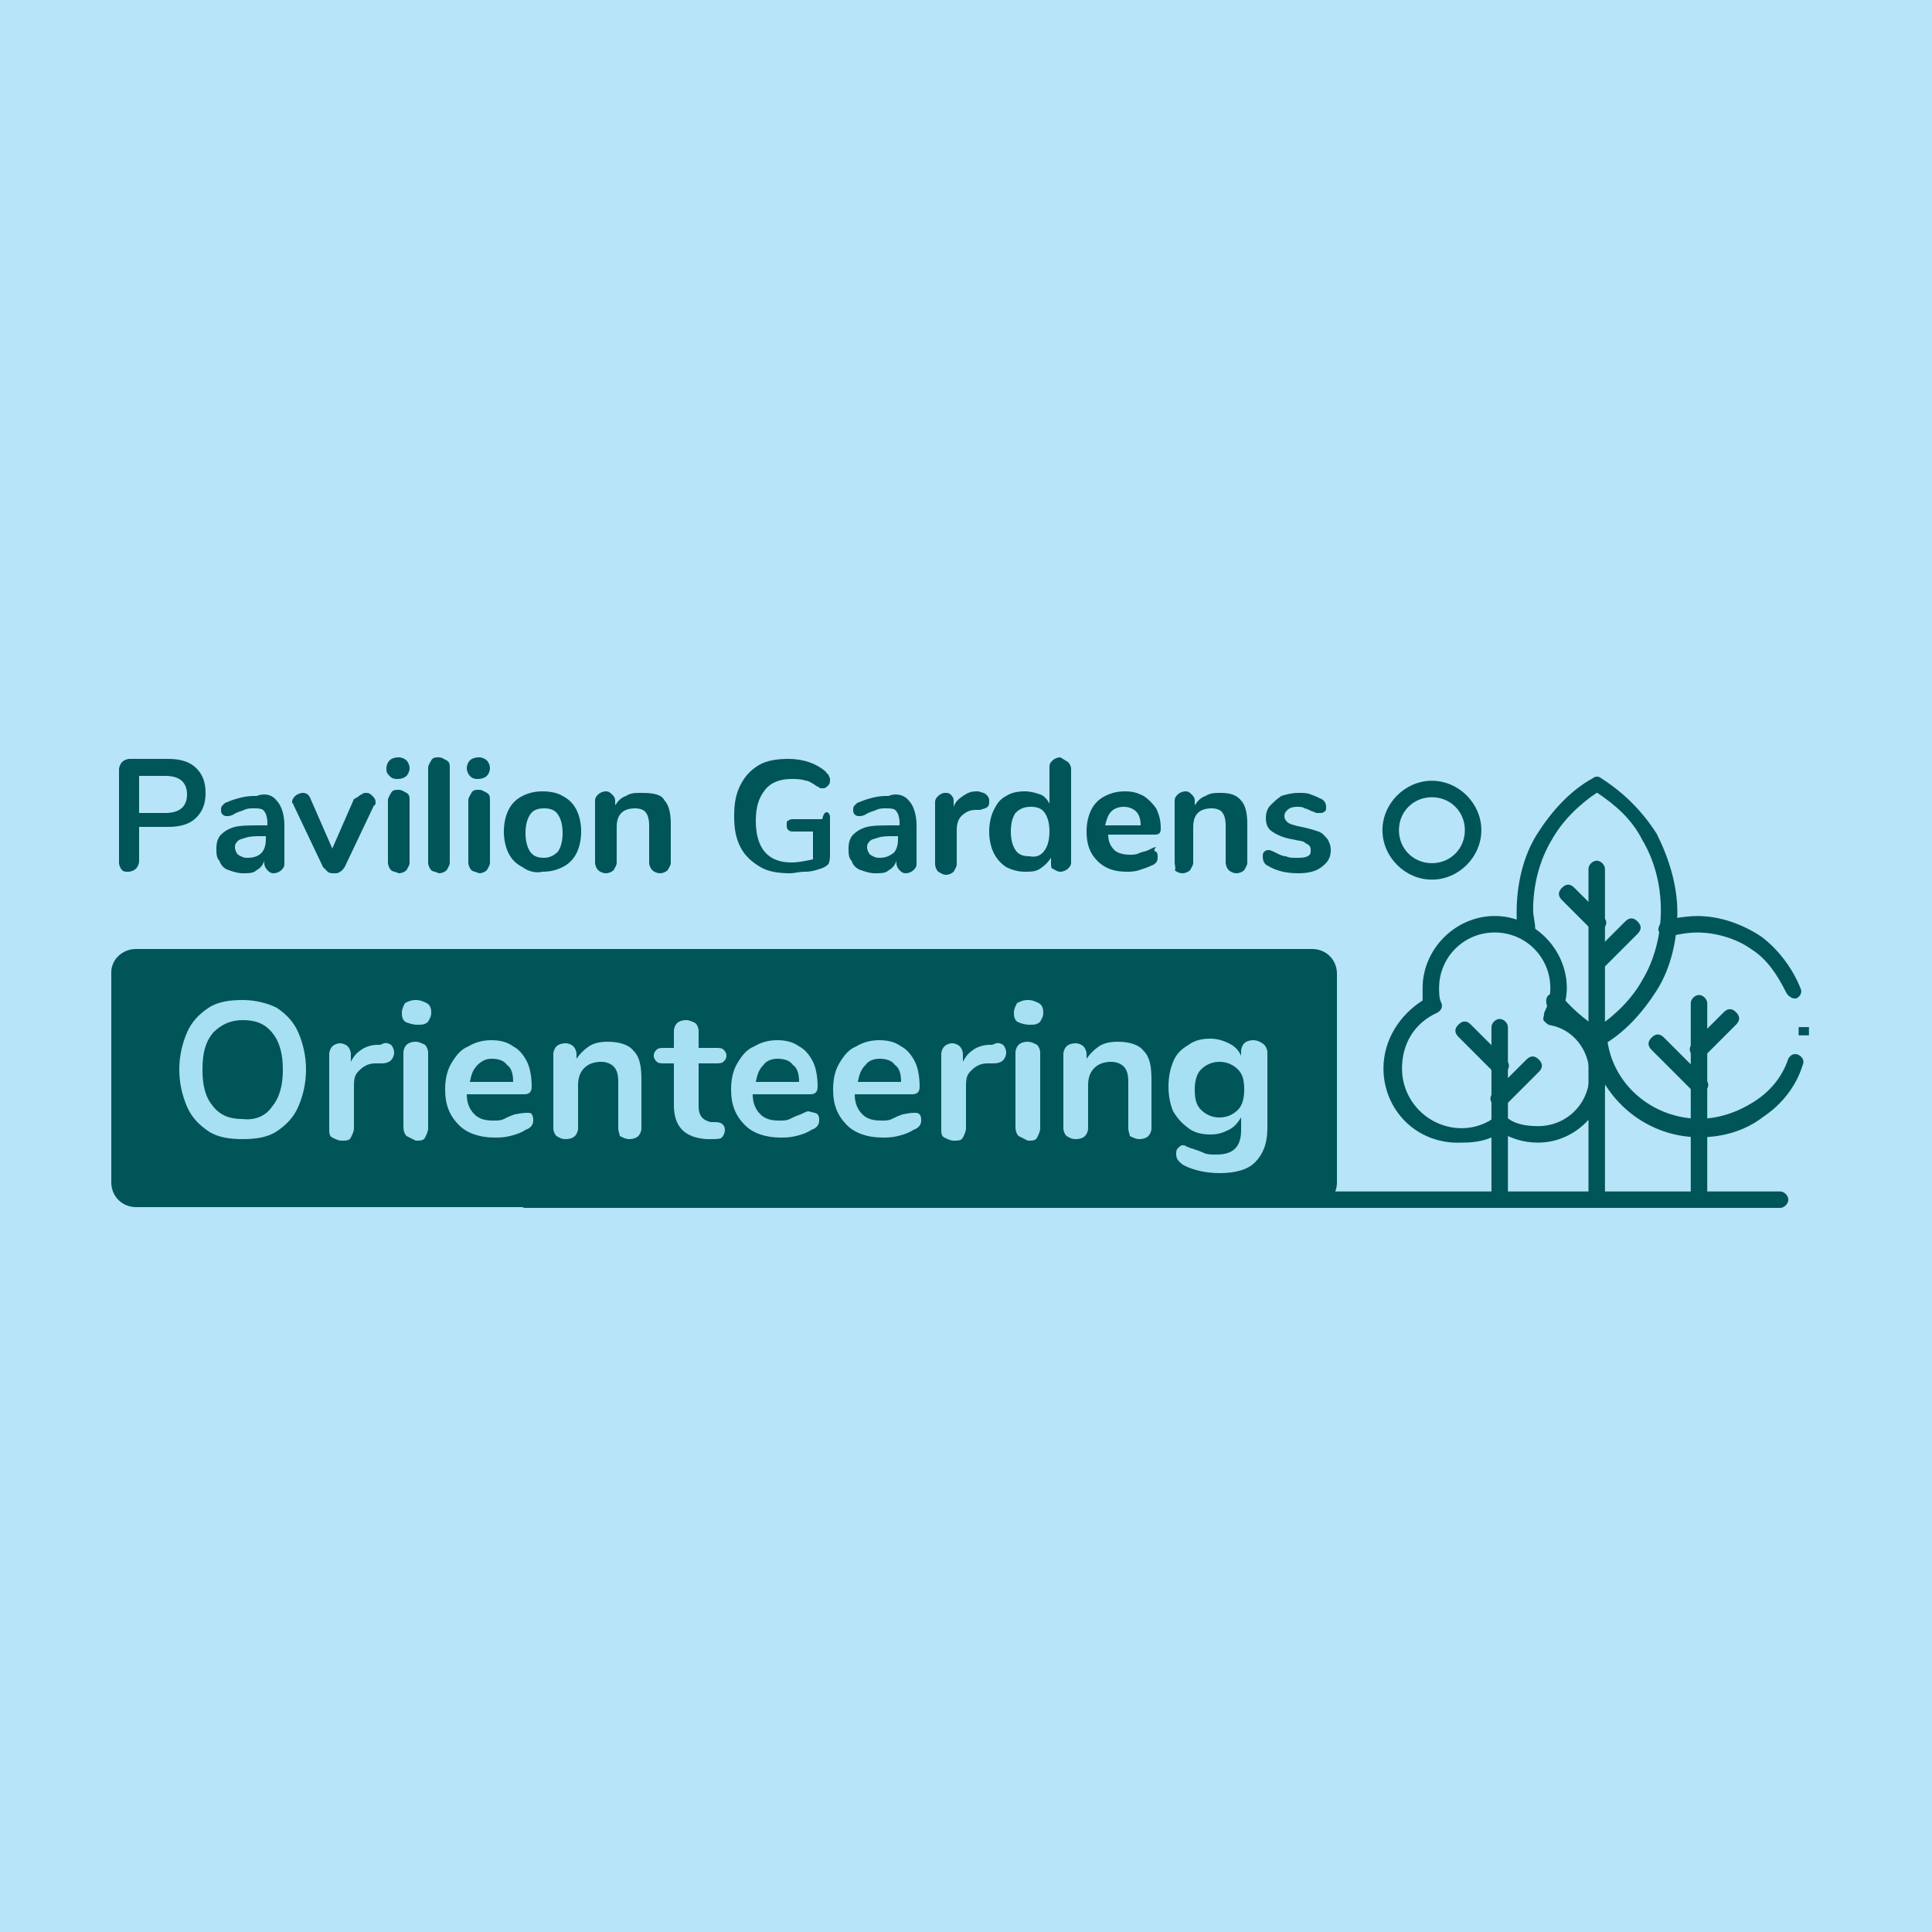 <?xml version="1.0" encoding="utf-8"?>
<!-- Generator: Adobe Illustrator 28.1.0, SVG Export Plug-In . SVG Version: 6.00 Build 0)  -->
<svg version="1.1" xmlns="http://www.w3.org/2000/svg" xmlns:xlink="http://www.w3.org/1999/xlink" x="0px" y="0px"
	 viewBox="0 0 125 125" style="enable-background:new 0 0 125 125;" xml:space="preserve">
<style type="text/css">
	.st0{fill:#005558;}
	.st1{fill:#10878E;}
	.st2{fill:#E37987;}
	.st3{fill:#A7DFF3;}
	.st4{fill:#65C6BC;}
	.st5{fill:#ABD47D;}
	.st6{fill:#C8B9D0;}
	.st7{fill:#B488BD;}
	.st8{fill:#FFFFFF;}
	.st9{fill:none;stroke:#65C6BC;stroke-width:1.03;stroke-miterlimit:10;}
	.st10{fill:none;stroke:#A7DFF3;stroke-miterlimit:10;}
	.st11{fill:#E7E7DC;}
	.st12{fill:none;stroke:#00B0C4;stroke-width:0.459;stroke-linecap:round;stroke-miterlimit:10;}
	.st13{fill:#3A3A3A;stroke:#AFBBBC;stroke-width:0.612;stroke-linecap:round;stroke-linejoin:round;stroke-miterlimit:10;}
	.st14{fill:#3A3A3A;stroke:#AFBBBC;stroke-width:0.853;stroke-linecap:round;stroke-linejoin:round;stroke-miterlimit:10;}
	.st15{fill:#4A494A;stroke:#AFBBBC;stroke-width:0.853;stroke-linecap:round;stroke-linejoin:round;stroke-miterlimit:10;}
	.st16{fill:#434343;stroke:#AFBBBC;stroke-width:0.853;stroke-linecap:round;stroke-linejoin:round;stroke-miterlimit:10;}
	.st17{fill:#545554;stroke:#AFBBBC;stroke-width:0.853;stroke-linecap:round;stroke-linejoin:round;stroke-miterlimit:10;}
	.st18{fill:none;stroke:#003A3A;stroke-width:3.41;stroke-linecap:round;stroke-linejoin:round;stroke-miterlimit:10;}
	.st19{fill:#364DA1;}
	.st20{fill:#EC914B;}
	.st21{fill:#D2783C;}
	.st22{fill:#EBAF4A;}
	.st23{fill:#FFC853;}
	.st24{fill:#027355;}
	.st25{fill:#975B51;}
	.st26{fill:#AF6F5B;}
	.st27{fill:#EBCAA1;}
	.st28{fill:#4C404F;}
	.st29{fill:#824743;}
	.st30{fill:none;stroke:#EAE313;stroke-width:1.19;stroke-miterlimit:10;}
	.st31{fill:none;stroke:#E7E7DC;stroke-width:10;stroke-miterlimit:10;}
	.st32{opacity:0.73;fill:url(#SVGID_1_);}
	.st33{opacity:0.73;fill:url(#SVGID_00000150822373115754334690000008328316456041787285_);}
	.st34{opacity:0.73;fill:url(#SVGID_00000165956316881079223840000010108930095889564589_);}
	.st35{opacity:0.73;fill:url(#SVGID_00000085973272274064116320000008318755242290038434_);}
	.st36{fill:#14B798;}
	.st37{fill:#0C514A;}
	.st38{fill:#364DA1;stroke:#FFFFFF;stroke-width:1.137;stroke-miterlimit:10;}
	.st39{fill:#F7901E;}
	.st40{fill:#364DA1;stroke:#FFFFFF;stroke-width:0.998;stroke-miterlimit:10;}
	.st41{fill:#364DA1;stroke:#FFFFFF;stroke-width:0.969;stroke-miterlimit:10;}
	.st42{fill:#3A3A3A;stroke:#AFBBBC;stroke-width:0.161;stroke-miterlimit:10;}
	.st43{fill:#3A3A3A;stroke:#AFBBBC;stroke-width:0.24;stroke-miterlimit:10;}
	.st44{fill:none;stroke:#FFFFFF;stroke-width:0.435;stroke-linecap:round;stroke-miterlimit:10;}
	.st45{fill:#D16D87;}
	.st46{fill:#E6EFEF;}
	.st47{fill:#C5E1E7;}
	.st48{fill-rule:evenodd;clip-rule:evenodd;fill:#005558;}
	.st49{fill:none;stroke:#00B0C4;stroke-width:0.87;stroke-linecap:round;stroke-miterlimit:10;}
	.st50{fill:none;stroke:#E37987;stroke-width:1.18;stroke-linecap:round;stroke-miterlimit:10;}
	.st51{fill:none;stroke:#E37987;stroke-width:1.119;stroke-linecap:round;stroke-miterlimit:10;}
	.st52{fill:none;stroke:#FFFFFF;stroke-width:0.99;stroke-linecap:round;stroke-miterlimit:10;}
	.st53{fill:none;stroke:#E37987;stroke-width:0.99;stroke-linecap:round;stroke-miterlimit:10;}
	.st54{fill:none;stroke:#FFFFFF;stroke-width:1.17;stroke-linecap:round;stroke-miterlimit:10;}
	.st55{fill:none;stroke:#E37987;stroke-width:1.17;stroke-linecap:round;stroke-miterlimit:10;}
	.st56{fill:#005F63;}
	.st57{fill:none;stroke:#005558;stroke-width:3.982;stroke-miterlimit:2.613;}
	.st58{clip-path:url(#SVGID_00000074433477183473315660000011348817842421739685_);fill:#90C972;}
	
		.st59{clip-path:url(#SVGID_00000074433477183473315660000011348817842421739685_);fill:none;stroke:#90C972;stroke-width:3.982;stroke-miterlimit:2.613;}
	.st60{clip-path:url(#SVGID_00000074433477183473315660000011348817842421739685_);fill:#ABD47D;}
	.st61{clip-path:url(#SVGID_00000148644853355149358470000001013369164557515196_);fill:#90C972;}
	
		.st62{clip-path:url(#SVGID_00000148644853355149358470000001013369164557515196_);fill:none;stroke:#90C972;stroke-width:3.982;stroke-miterlimit:2.613;}
	.st63{clip-path:url(#SVGID_00000105427735201962927450000010154122736765977766_);fill:#90C972;}
	
		.st64{clip-path:url(#SVGID_00000105427735201962927450000010154122736765977766_);fill:none;stroke:#90C972;stroke-width:3.982;stroke-miterlimit:2.613;}
	.st65{clip-path:url(#SVGID_00000105427735201962927450000010154122736765977766_);fill:#ABD47D;}
	.st66{clip-path:url(#SVGID_00000087382061372944626170000002255822210568699303_);fill:#90C972;}
	
		.st67{clip-path:url(#SVGID_00000087382061372944626170000002255822210568699303_);fill:none;stroke:#90C972;stroke-width:3.982;stroke-miterlimit:2.613;}
	.st68{clip-path:url(#SVGID_00000087382061372944626170000002255822210568699303_);fill:#ABD47D;}
	.st69{fill:none;stroke:#FFFFFF;stroke-width:0.509;stroke-linecap:round;stroke-miterlimit:10;}
	.st70{fill-rule:evenodd;clip-rule:evenodd;fill:#FFFFFF;}
	.st71{fill:none;stroke:#10878E;stroke-width:2.55;stroke-linecap:round;stroke-miterlimit:10;}
	.st72{fill:none;stroke:#10878E;stroke-width:2.55;stroke-linecap:round;stroke-miterlimit:10;stroke-dasharray:4.939,4.939;}
	.st73{fill:none;stroke:#B488BD;stroke-width:2.55;stroke-linecap:round;stroke-miterlimit:10;}
	.st74{fill:none;stroke:#B488BD;stroke-width:2.55;stroke-linecap:round;stroke-miterlimit:10;stroke-dasharray:4.939,4.939;}
	.st75{fill:#3EBDA7;}
	.st76{fill:none;stroke:#FFFFFF;stroke-width:0.486;stroke-linecap:round;stroke-miterlimit:10;}
	.st77{fill:none;stroke:#10878E;stroke-width:2.55;stroke-linecap:round;stroke-miterlimit:10;stroke-dasharray:4.965,4.965;}
	.st78{fill:none;stroke:#3EBDA7;stroke-width:2.55;stroke-linecap:round;stroke-miterlimit:10;}
	.st79{fill:none;stroke:#3EBDA7;stroke-width:2.55;stroke-linecap:round;stroke-miterlimit:10;stroke-dasharray:4.939,4.939;}
	.st80{fill:none;stroke:#FFFFFF;stroke-width:0.857;stroke-linecap:round;stroke-miterlimit:10;}
	.st81{fill:#E867A6;}
	.st82{fill:none;stroke:#FFFFFF;stroke-width:0.805;stroke-linecap:round;stroke-miterlimit:10;}
	.st83{fill:none;stroke:#FFFFFF;stroke-width:0.481;stroke-miterlimit:10;}
	.st84{fill:none;stroke:#FFFFFF;stroke-width:0.431;stroke-miterlimit:10;}
	.st85{fill:#B5B5B6;}
	.st86{fill:none;stroke:#FFFFFF;stroke-width:0.75;stroke-miterlimit:10;}
	.st87{fill:#CDD2D9;}
	.st88{fill:#71CFED;}
	.st89{fill:#00B0C4;}
	.st90{fill:#B7E4F8;}
	.st91{fill:#006470;}
	.st92{fill:#66D0C3;}
	.st93{fill:#C38ECD;}
	.st94{opacity:0.75;}
	.st95{fill:none;stroke:#06443B;stroke-width:3.15;stroke-linecap:round;stroke-miterlimit:10;stroke-dasharray:6.301,6.301;}
	.st96{fill:none;stroke:#3EBDA7;stroke-width:3.15;stroke-linecap:round;stroke-miterlimit:10;stroke-dasharray:6.301,6.301;}
	.st97{fill:none;stroke:#0E2E30;stroke-width:3.15;stroke-linecap:round;stroke-miterlimit:10;stroke-dasharray:6.301,6.301;}
	.st98{fill:none;stroke:#B488BD;stroke-width:3.15;stroke-linecap:round;stroke-miterlimit:10;stroke-dasharray:6.301,6.301;}
	.st99{fill:none;stroke:#005558;stroke-width:2;stroke-linecap:round;stroke-miterlimit:10;}
	.st100{opacity:0.6;}
	.st101{fill:#2B223D;}
	.st102{opacity:0.53;fill:#005558;}
	.st103{fill:#B488BD;stroke:#2B223D;stroke-miterlimit:10;}
	.st104{fill:#023535;}
	.st105{fill:#3EBDA7;stroke:#023535;stroke-miterlimit:10;}
	.st106{opacity:0.68;fill:#005558;}
	.st107{opacity:0.46;}
	.st108{display:none;}
	.st109{display:inline;fill:none;stroke:#E6B47F;stroke-width:5.181;stroke-miterlimit:10;}
	.st110{display:inline;fill:none;stroke:#E6B47F;stroke-width:10.147;stroke-miterlimit:10;}
	.st111{display:inline;fill:none;stroke:#E6B47F;stroke-width:2.591;stroke-miterlimit:10;}
	.st112{display:inline;fill:none;stroke:#E6B47F;stroke-width:7.556;stroke-miterlimit:10;}
	.st113{display:inline;}
	.st114{fill-rule:evenodd;clip-rule:evenodd;fill:#E6B47F;}
</style>
<g id="Layer_3">
</g>
<g id="Layer_2">
</g>
<g id="Trees">
</g>
<g id="Layer_1">
	<rect x="-2.3" y="-1.7" class="st90" width="129" height="128.4"/>
	<g>
		<g>
			<path class="st0" d="M8.8,61.4h76.1c0.9,0,1.6,0.7,1.6,1.6v13.5c0,0.9-0.7,1.6-1.6,1.6H8.8c-0.9,0-1.6-0.7-1.6-1.6V62.9
				C7.2,62.1,7.9,61.4,8.8,61.4z"/>
			<g>
				<g>
					<path class="st3" d="M13.5,73.2c-0.6-0.4-1.1-0.9-1.4-1.6c-0.3-0.7-0.5-1.5-0.5-2.4s0.2-1.7,0.5-2.4c0.3-0.7,0.8-1.2,1.4-1.6
						c0.6-0.4,1.4-0.5,2.2-0.5s1.6,0.2,2.2,0.5c0.6,0.4,1.1,0.9,1.4,1.6c0.3,0.7,0.5,1.5,0.5,2.4s-0.2,1.7-0.5,2.4
						c-0.3,0.7-0.8,1.2-1.4,1.6s-1.4,0.5-2.2,0.5C14.9,73.7,14.1,73.6,13.5,73.2z M17.6,71.6c0.5-0.6,0.7-1.4,0.7-2.4
						s-0.2-1.8-0.7-2.4c-0.5-0.6-1.1-0.8-1.9-0.8c-0.8,0-1.4,0.3-1.9,0.8c-0.5,0.6-0.7,1.3-0.7,2.4s0.2,1.8,0.7,2.4
						c0.5,0.6,1.1,0.8,1.9,0.8C16.5,72.5,17.2,72.2,17.6,71.6z"/>
					<path class="st3" d="M25.3,67.6c0.1,0.1,0.2,0.3,0.2,0.5c0,0.2-0.1,0.4-0.2,0.5c-0.1,0.1-0.3,0.2-0.6,0.2l-0.4,0
						c-0.5,0-0.8,0.2-1.1,0.5s-0.3,0.6-0.3,1.1V73c0,0.2-0.1,0.4-0.2,0.6s-0.3,0.2-0.6,0.2c-0.2,0-0.4-0.1-0.6-0.2s-0.2-0.3-0.2-0.6
						v-4.8c0-0.2,0.1-0.4,0.2-0.5c0.1-0.1,0.3-0.2,0.5-0.2c0.2,0,0.4,0.1,0.5,0.2c0.1,0.1,0.2,0.3,0.2,0.5v0.5
						c0.2-0.4,0.4-0.6,0.7-0.8c0.3-0.2,0.7-0.3,1-0.3l0.2,0C25,67.4,25.1,67.5,25.3,67.6z"/>
					<path class="st3" d="M26.2,66.1c-0.2-0.2-0.2-0.4-0.2-0.6s0.1-0.4,0.2-0.6c0.2-0.1,0.4-0.2,0.7-0.2c0.3,0,0.5,0.1,0.7,0.2
						c0.2,0.1,0.3,0.3,0.3,0.6s-0.1,0.4-0.2,0.6c-0.2,0.2-0.4,0.2-0.7,0.2S26.4,66.2,26.2,66.1z M26.3,73.5
						c-0.1-0.1-0.2-0.3-0.2-0.6v-4.8c0-0.2,0.1-0.4,0.2-0.5c0.1-0.1,0.3-0.2,0.6-0.2c0.2,0,0.4,0.1,0.6,0.2c0.1,0.1,0.2,0.3,0.2,0.5
						V73c0,0.2-0.1,0.4-0.2,0.6s-0.3,0.2-0.6,0.2C26.7,73.7,26.5,73.6,26.3,73.5z"/>
					<path class="st3" d="M34.4,72.1c0.1,0.1,0.1,0.3,0.1,0.4c0,0.3-0.2,0.5-0.5,0.6c-0.3,0.2-0.6,0.3-1,0.4c-0.4,0.1-0.7,0.1-1,0.1
						c-1,0-1.8-0.3-2.3-0.8c-0.6-0.6-0.9-1.3-0.9-2.3c0-0.6,0.1-1.2,0.4-1.7s0.6-0.9,1.1-1.1c0.5-0.3,1-0.4,1.5-0.4
						c0.5,0,1,0.1,1.4,0.4c0.4,0.2,0.7,0.6,0.9,1c0.2,0.4,0.3,1,0.3,1.6c0,0.4-0.2,0.5-0.5,0.5h-3.7c0,0.6,0.2,1,0.5,1.3
						c0.3,0.3,0.7,0.4,1.2,0.4c0.3,0,0.5,0,0.7-0.1s0.4-0.2,0.7-0.3C33.8,72,34,72,34.1,72C34.2,72,34.4,72,34.4,72.1z M30.9,68.9
						c-0.3,0.3-0.4,0.6-0.5,1.1h2.8c0-0.5-0.1-0.9-0.4-1.1c-0.2-0.3-0.6-0.4-1-0.4C31.5,68.5,31.2,68.6,30.9,68.9z"/>
					<path class="st3" d="M41,68c0.4,0.4,0.5,1,0.5,1.9V73c0,0.2-0.1,0.4-0.2,0.5c-0.1,0.1-0.3,0.2-0.6,0.2c-0.2,0-0.4-0.1-0.6-0.2
						C40.1,73.4,40,73.2,40,73v-3c0-0.5-0.1-0.8-0.3-1c-0.2-0.2-0.5-0.3-0.8-0.3c-0.4,0-0.8,0.1-1.1,0.4c-0.3,0.3-0.4,0.7-0.4,1.1
						V73c0,0.2-0.1,0.4-0.2,0.5c-0.1,0.1-0.3,0.2-0.6,0.2s-0.4-0.1-0.6-0.2c-0.1-0.1-0.2-0.3-0.2-0.5v-4.8c0-0.2,0.1-0.4,0.2-0.5
						c0.1-0.1,0.3-0.2,0.6-0.2c0.2,0,0.4,0.1,0.5,0.2c0.1,0.1,0.2,0.3,0.2,0.5v0.3c0.2-0.3,0.5-0.6,0.8-0.8c0.3-0.2,0.7-0.3,1.2-0.3
						C40.1,67.4,40.7,67.6,41,68z"/>
					<path class="st3" d="M46.9,73.1c0,0.2-0.1,0.4-0.2,0.5s-0.4,0.1-0.7,0.1l-0.3,0c-1.4-0.1-2.1-0.8-2.1-2.2v-2.7H43
						c-0.2,0-0.4,0-0.5-0.1s-0.2-0.2-0.2-0.4c0-0.2,0.1-0.3,0.2-0.4s0.3-0.1,0.5-0.1h0.6v-1.1c0-0.2,0.1-0.4,0.2-0.5
						c0.1-0.1,0.3-0.2,0.6-0.2c0.2,0,0.4,0.1,0.6,0.2c0.1,0.1,0.2,0.3,0.2,0.5v1.1h1.1c0.2,0,0.4,0,0.5,0.1c0.1,0.1,0.2,0.2,0.2,0.4
						c0,0.2-0.1,0.3-0.2,0.4c-0.1,0.1-0.3,0.1-0.5,0.1h-1.1v2.8c0,0.6,0.3,0.9,0.8,1l0.3,0C46.7,72.6,46.9,72.8,46.9,73.1z"/>
					<path class="st3" d="M52.9,72.1c0.1,0.1,0.1,0.3,0.1,0.4c0,0.3-0.2,0.5-0.5,0.6c-0.3,0.2-0.6,0.3-1,0.4c-0.4,0.1-0.7,0.1-1,0.1
						c-1,0-1.8-0.3-2.3-0.8c-0.6-0.6-0.9-1.3-0.9-2.3c0-0.6,0.1-1.2,0.4-1.7s0.6-0.9,1.1-1.1c0.5-0.3,1-0.4,1.5-0.4
						c0.5,0,1,0.1,1.4,0.4c0.4,0.2,0.7,0.6,0.9,1c0.2,0.4,0.3,1,0.3,1.6c0,0.4-0.2,0.5-0.5,0.5h-3.7c0,0.6,0.2,1,0.5,1.3
						c0.3,0.3,0.7,0.4,1.2,0.4c0.3,0,0.5,0,0.7-0.1s0.4-0.2,0.7-0.3c0.2-0.1,0.4-0.2,0.5-0.2C52.7,72,52.8,72,52.9,72.1z M49.4,68.9
						c-0.3,0.3-0.4,0.6-0.5,1.1h2.8c0-0.5-0.1-0.9-0.4-1.1c-0.2-0.3-0.6-0.4-1-0.4C50,68.5,49.6,68.6,49.4,68.9z"/>
					<path class="st3" d="M59.5,72.1c0.1,0.1,0.1,0.3,0.1,0.4c0,0.3-0.2,0.5-0.5,0.6c-0.3,0.2-0.6,0.3-1,0.4c-0.4,0.1-0.7,0.1-1,0.1
						c-1,0-1.8-0.3-2.3-0.8c-0.6-0.6-0.9-1.3-0.9-2.3c0-0.6,0.1-1.2,0.4-1.7s0.6-0.9,1.1-1.1c0.5-0.3,1-0.4,1.5-0.4
						c0.5,0,1,0.1,1.4,0.4c0.4,0.2,0.7,0.6,0.9,1c0.2,0.4,0.3,1,0.3,1.6c0,0.4-0.2,0.5-0.5,0.5h-3.7c0,0.6,0.2,1,0.5,1.3
						c0.3,0.3,0.7,0.4,1.2,0.4c0.3,0,0.5,0,0.7-0.1s0.4-0.2,0.7-0.3C58.9,72,59,72,59.2,72C59.3,72,59.4,72,59.5,72.1z M56,68.9
						c-0.3,0.3-0.4,0.6-0.5,1.1h2.8c0-0.5-0.1-0.9-0.4-1.1c-0.2-0.3-0.6-0.4-1-0.4C56.6,68.5,56.2,68.6,56,68.9z"/>
					<path class="st3" d="M64.9,67.6c0.1,0.1,0.2,0.3,0.2,0.5c0,0.2-0.1,0.4-0.2,0.5c-0.1,0.1-0.3,0.2-0.6,0.2l-0.4,0
						c-0.5,0-0.8,0.2-1.1,0.5s-0.3,0.6-0.3,1.1V73c0,0.2-0.1,0.4-0.2,0.6s-0.3,0.2-0.6,0.2c-0.2,0-0.4-0.1-0.6-0.2s-0.2-0.3-0.2-0.6
						v-4.8c0-0.2,0.1-0.4,0.2-0.5c0.1-0.1,0.3-0.2,0.5-0.2c0.2,0,0.4,0.1,0.5,0.2c0.1,0.1,0.2,0.3,0.2,0.5v0.5
						c0.2-0.4,0.4-0.6,0.7-0.8c0.3-0.2,0.7-0.3,1-0.3l0.2,0C64.6,67.4,64.7,67.5,64.9,67.6z"/>
					<path class="st3" d="M65.8,66.1c-0.2-0.2-0.2-0.4-0.2-0.6s0.1-0.4,0.2-0.6c0.2-0.1,0.4-0.2,0.7-0.2c0.3,0,0.5,0.1,0.7,0.2
						c0.2,0.1,0.3,0.3,0.3,0.6s-0.1,0.4-0.2,0.6c-0.2,0.2-0.4,0.2-0.7,0.2S66,66.2,65.8,66.1z M65.9,73.5c-0.1-0.1-0.2-0.3-0.2-0.6
						v-4.8c0-0.2,0.1-0.4,0.2-0.5c0.1-0.1,0.3-0.2,0.6-0.2c0.2,0,0.4,0.1,0.6,0.2c0.1,0.1,0.2,0.3,0.2,0.5V73c0,0.2-0.1,0.4-0.2,0.6
						s-0.3,0.2-0.6,0.2C66.3,73.7,66.1,73.6,65.9,73.5z"/>
					<path class="st3" d="M74,68c0.4,0.4,0.5,1,0.5,1.9V73c0,0.2-0.1,0.4-0.2,0.5c-0.1,0.1-0.3,0.2-0.6,0.2c-0.2,0-0.4-0.1-0.6-0.2
						C73.1,73.4,73,73.2,73,73v-3c0-0.5-0.1-0.8-0.3-1c-0.2-0.2-0.5-0.3-0.8-0.3c-0.4,0-0.8,0.1-1.1,0.4c-0.3,0.3-0.4,0.7-0.4,1.1
						V73c0,0.2-0.1,0.4-0.2,0.5c-0.1,0.1-0.3,0.2-0.6,0.2s-0.4-0.1-0.6-0.2c-0.1-0.1-0.2-0.3-0.2-0.5v-4.8c0-0.2,0.1-0.4,0.2-0.5
						c0.1-0.1,0.3-0.2,0.6-0.2c0.2,0,0.4,0.1,0.5,0.2c0.1,0.1,0.2,0.3,0.2,0.5v0.3c0.2-0.3,0.5-0.6,0.8-0.8c0.3-0.2,0.7-0.3,1.2-0.3
						C73.1,67.4,73.7,67.6,74,68z"/>
					<path class="st3" d="M81.8,67.6c0.1,0.1,0.2,0.3,0.2,0.5v4.9c0,1-0.3,1.7-0.8,2.2c-0.5,0.5-1.3,0.7-2.3,0.7
						c-0.9,0-1.7-0.2-2.3-0.5c-0.3-0.2-0.5-0.4-0.5-0.7c0-0.2,0-0.3,0.1-0.4c0.1-0.1,0.2-0.2,0.3-0.2c0.1,0,0.2,0,0.3,0.1
						c0.1,0,0.2,0.1,0.3,0.1c0.3,0.1,0.6,0.2,0.8,0.3c0.2,0.1,0.5,0.1,0.8,0.1c1.1,0,1.6-0.5,1.6-1.6v-0.8c-0.2,0.3-0.4,0.6-0.8,0.8
						s-0.7,0.3-1.2,0.3c-0.5,0-1-0.1-1.4-0.4c-0.4-0.3-0.7-0.6-1-1.1c-0.2-0.5-0.3-1-0.3-1.6s0.1-1.1,0.3-1.6c0.2-0.5,0.5-0.8,1-1.1
						c0.4-0.3,0.9-0.4,1.4-0.4c0.4,0,0.8,0.1,1.2,0.3s0.6,0.4,0.8,0.8v-0.3c0-0.2,0.1-0.4,0.2-0.5c0.1-0.1,0.3-0.2,0.6-0.2
						S81.7,67.5,81.8,67.6z M80.1,71.8c0.3-0.3,0.4-0.8,0.4-1.3c0-0.6-0.1-1-0.4-1.3c-0.3-0.3-0.7-0.5-1.2-0.5
						c-0.5,0-0.9,0.2-1.2,0.5s-0.4,0.8-0.4,1.3c0,0.6,0.1,1,0.4,1.3s0.7,0.5,1.2,0.5C79.4,72.3,79.8,72.1,80.1,71.8z"/>
				</g>
				<g>
					<path class="st0" d="M7.9,56.3c-0.1-0.1-0.2-0.3-0.2-0.5v-6c0-0.2,0.1-0.4,0.2-0.5s0.3-0.2,0.5-0.2h2.5c0.8,0,1.4,0.2,1.8,0.6
						s0.6,0.9,0.6,1.6s-0.2,1.2-0.6,1.6c-0.4,0.4-1,0.6-1.8,0.6H9v2.2c0,0.2-0.1,0.4-0.2,0.5c-0.1,0.1-0.3,0.2-0.5,0.2
						C8.1,56.4,8,56.4,7.9,56.3z M10.7,52.6c0.9,0,1.4-0.4,1.4-1.2s-0.5-1.2-1.4-1.2H9v2.4H10.7z"/>
					<path class="st0" d="M17.9,51.8c0.3,0.3,0.5,0.9,0.5,1.6v2.5c0,0.2-0.1,0.3-0.2,0.4c-0.1,0.1-0.3,0.2-0.5,0.2
						c-0.2,0-0.3-0.1-0.4-0.2c-0.1-0.1-0.2-0.3-0.2-0.4v-0.2c-0.1,0.3-0.3,0.5-0.5,0.6c-0.2,0.2-0.5,0.2-0.9,0.2
						c-0.3,0-0.6-0.1-0.9-0.2c-0.3-0.1-0.5-0.3-0.6-0.6c-0.2-0.2-0.2-0.5-0.2-0.8c0-0.4,0.1-0.7,0.3-0.9c0.2-0.2,0.5-0.4,0.9-0.5
						s1-0.1,1.8-0.1h0.3v-0.2c0-0.3-0.1-0.6-0.2-0.7c-0.1-0.2-0.4-0.2-0.7-0.2c-0.2,0-0.4,0-0.6,0.1c-0.2,0.1-0.4,0.1-0.7,0.3
						c-0.2,0.1-0.3,0.1-0.4,0.1c-0.1,0-0.2,0-0.3-0.1c-0.1-0.1-0.1-0.2-0.1-0.3c0-0.1,0-0.2,0.1-0.3c0.1-0.1,0.2-0.2,0.3-0.2
						c0.2-0.1,0.5-0.2,0.9-0.3s0.7-0.1,1-0.1C17.1,51.3,17.6,51.4,17.9,51.8z M16.9,55.2c0.2-0.2,0.3-0.5,0.3-0.9v-0.2H17
						c-0.5,0-0.8,0-1.1,0.1s-0.4,0.1-0.5,0.2c-0.1,0.1-0.2,0.2-0.2,0.4c0,0.2,0.1,0.4,0.2,0.5c0.2,0.1,0.3,0.2,0.6,0.2
						C16.4,55.5,16.7,55.4,16.9,55.2z"/>
					<path class="st0" d="M23.4,51.4c0.1-0.1,0.2-0.1,0.3-0.1c0.2,0,0.3,0.1,0.4,0.2c0.1,0.1,0.2,0.2,0.2,0.4c0,0.1,0,0.2-0.1,0.2
						l-1.9,4c-0.1,0.1-0.1,0.2-0.3,0.3c-0.1,0.1-0.2,0.1-0.4,0.1c-0.1,0-0.3,0-0.4-0.1c-0.1-0.1-0.2-0.2-0.3-0.3l-1.9-4
						c0-0.1-0.1-0.1-0.1-0.2c0-0.2,0.1-0.3,0.2-0.4c0.1-0.1,0.3-0.2,0.5-0.2c0.2,0,0.4,0.1,0.5,0.4l1.4,3.2l1.4-3.2
						C23.3,51.5,23.3,51.4,23.4,51.4z"/>
					<path class="st0" d="M25.2,50.2C25,50,25,49.9,25,49.7c0-0.2,0.1-0.4,0.2-0.5c0.1-0.1,0.3-0.2,0.6-0.2c0.2,0,0.4,0.1,0.5,0.2
						c0.1,0.1,0.2,0.3,0.2,0.5c0,0.2-0.1,0.4-0.2,0.5c-0.1,0.1-0.3,0.2-0.6,0.2S25.3,50.3,25.2,50.2z M25.3,56.3
						c-0.1-0.1-0.2-0.3-0.2-0.5v-4c0-0.2,0.1-0.3,0.2-0.5s0.3-0.2,0.5-0.2c0.2,0,0.3,0.1,0.5,0.2s0.2,0.3,0.2,0.5v4
						c0,0.2-0.1,0.3-0.2,0.5c-0.1,0.1-0.3,0.2-0.5,0.2C25.6,56.4,25.4,56.4,25.3,56.3z"/>
					<path class="st0" d="M27.9,56.3c-0.1-0.1-0.2-0.3-0.2-0.5v-6.1c0-0.2,0.1-0.3,0.2-0.5s0.3-0.2,0.5-0.2c0.2,0,0.3,0.1,0.5,0.2
						s0.2,0.3,0.2,0.5v6.1c0,0.2-0.1,0.3-0.2,0.5c-0.1,0.1-0.3,0.2-0.5,0.2C28.2,56.4,28,56.4,27.9,56.3z"/>
					<path class="st0" d="M30.4,50.2c-0.1-0.1-0.2-0.3-0.2-0.5c0-0.2,0.1-0.4,0.2-0.5c0.1-0.1,0.3-0.2,0.6-0.2
						c0.2,0,0.4,0.1,0.5,0.2c0.1,0.1,0.2,0.3,0.2,0.5c0,0.2-0.1,0.4-0.2,0.5c-0.1,0.1-0.3,0.2-0.6,0.2S30.5,50.3,30.4,50.2z
						 M30.5,56.3c-0.1-0.1-0.2-0.3-0.2-0.5v-4c0-0.2,0.1-0.3,0.2-0.5s0.3-0.2,0.5-0.2c0.2,0,0.3,0.1,0.5,0.2s0.2,0.3,0.2,0.5v4
						c0,0.2-0.1,0.3-0.2,0.5c-0.1,0.1-0.3,0.2-0.5,0.2C30.8,56.4,30.6,56.4,30.5,56.3z"/>
					<path class="st0" d="M33.8,56.1c-0.4-0.2-0.7-0.5-0.9-0.9c-0.2-0.4-0.3-0.9-0.3-1.4c0-0.5,0.1-1,0.3-1.4
						c0.2-0.4,0.5-0.7,0.9-0.9c0.4-0.2,0.8-0.3,1.3-0.3c0.5,0,1,0.1,1.3,0.3c0.4,0.2,0.7,0.5,0.9,0.9c0.2,0.4,0.3,0.9,0.3,1.4
						c0,0.5-0.1,1-0.3,1.4c-0.2,0.4-0.5,0.7-0.9,0.9c-0.4,0.2-0.8,0.3-1.3,0.3C34.7,56.5,34.2,56.4,33.8,56.1z M36.1,55.1
						c0.2-0.3,0.3-0.7,0.3-1.2c0-0.5-0.1-0.9-0.3-1.2c-0.2-0.3-0.5-0.4-0.9-0.4s-0.7,0.1-0.9,0.4c-0.2,0.3-0.3,0.7-0.3,1.2
						c0,0.5,0.1,0.9,0.3,1.2c0.2,0.3,0.5,0.4,0.9,0.4C35.6,55.5,35.9,55.3,36.1,55.1z"/>
					<path class="st0" d="M43,51.8c0.3,0.3,0.4,0.9,0.4,1.5v2.5c0,0.2-0.1,0.3-0.2,0.5c-0.1,0.1-0.3,0.2-0.5,0.2
						c-0.2,0-0.4-0.1-0.5-0.2c-0.1-0.1-0.2-0.3-0.2-0.5v-2.4c0-0.4-0.1-0.7-0.2-0.8c-0.1-0.2-0.4-0.3-0.7-0.3
						c-0.4,0-0.7,0.1-0.9,0.3c-0.2,0.2-0.3,0.5-0.3,0.9v2.3c0,0.2-0.1,0.3-0.2,0.5c-0.1,0.1-0.3,0.2-0.5,0.2c-0.2,0-0.4-0.1-0.5-0.2
						c-0.1-0.1-0.2-0.3-0.2-0.5v-4c0-0.2,0.1-0.3,0.2-0.4c0.1-0.1,0.3-0.2,0.5-0.2c0.2,0,0.3,0.1,0.4,0.2c0.1,0.1,0.2,0.2,0.2,0.4
						v0.3c0.2-0.3,0.4-0.5,0.7-0.6c0.3-0.2,0.6-0.2,1-0.2C42.3,51.3,42.8,51.4,43,51.8z"/>
					<path class="st0" d="M53.6,52.6c0.1,0.1,0.1,0.2,0.1,0.4v2.2c0,0.3,0,0.5-0.1,0.7c-0.1,0.1-0.2,0.2-0.5,0.3
						c-0.3,0.1-0.6,0.2-1,0.2s-0.7,0.1-1,0.1c-0.7,0-1.4-0.1-1.9-0.4c-0.5-0.3-1-0.7-1.3-1.3c-0.3-0.6-0.4-1.2-0.4-2
						c0-0.8,0.1-1.4,0.4-2c0.3-0.6,0.7-1,1.2-1.3c0.5-0.3,1.2-0.4,1.9-0.4c1,0,1.8,0.3,2.4,0.8c0.1,0.1,0.1,0.2,0.2,0.2
						c0,0.1,0.1,0.2,0.1,0.3c0,0.2,0,0.3-0.1,0.4c-0.1,0.1-0.2,0.2-0.3,0.2c-0.1,0-0.1,0-0.2,0s-0.1-0.1-0.2-0.1
						c-0.3-0.2-0.6-0.4-0.8-0.4c-0.3-0.1-0.6-0.1-0.9-0.1c-0.7,0-1.3,0.2-1.7,0.7s-0.6,1.1-0.6,2c0,1.8,0.8,2.7,2.3,2.7
						c0.5,0,0.9-0.1,1.4-0.2v-1.8h-1.2c-0.2,0-0.3,0-0.4-0.1c-0.1-0.1-0.1-0.2-0.1-0.3c0-0.2,0-0.3,0.1-0.3c0.1-0.1,0.2-0.1,0.4-0.1
						h1.8C53.3,52.5,53.5,52.5,53.6,52.6z"/>
					<path class="st0" d="M58.8,51.8c0.3,0.3,0.5,0.9,0.5,1.6v2.5c0,0.2-0.1,0.3-0.2,0.4c-0.1,0.1-0.3,0.2-0.5,0.2
						c-0.2,0-0.3-0.1-0.4-0.2c-0.1-0.1-0.2-0.3-0.2-0.4v-0.2c-0.1,0.3-0.3,0.5-0.5,0.6c-0.2,0.2-0.5,0.2-0.9,0.2
						c-0.3,0-0.6-0.1-0.9-0.2c-0.3-0.1-0.5-0.3-0.6-0.6c-0.2-0.2-0.2-0.5-0.2-0.8c0-0.4,0.1-0.7,0.3-0.9c0.2-0.2,0.5-0.4,0.9-0.5
						s1-0.1,1.8-0.1h0.3v-0.2c0-0.3-0.1-0.6-0.2-0.7c-0.1-0.2-0.4-0.2-0.7-0.2c-0.2,0-0.4,0-0.6,0.1c-0.2,0.1-0.4,0.1-0.7,0.3
						c-0.2,0.1-0.3,0.1-0.4,0.1c-0.1,0-0.2,0-0.3-0.1c-0.1-0.1-0.1-0.2-0.1-0.3c0-0.1,0-0.2,0.1-0.3c0.1-0.1,0.2-0.2,0.3-0.2
						c0.2-0.1,0.5-0.2,0.9-0.3s0.7-0.1,1-0.1C57.9,51.3,58.5,51.4,58.8,51.8z M57.8,55.2c0.2-0.2,0.3-0.5,0.3-0.9v-0.2h-0.2
						c-0.5,0-0.8,0-1.1,0.1s-0.4,0.1-0.5,0.2c-0.1,0.1-0.2,0.2-0.2,0.4c0,0.2,0.1,0.4,0.2,0.5c0.2,0.1,0.3,0.2,0.6,0.2
						C57.3,55.5,57.5,55.4,57.8,55.2z"/>
					<path class="st0" d="M63.8,51.4c0.1,0.1,0.2,0.2,0.2,0.4c0,0.2,0,0.3-0.1,0.4s-0.2,0.1-0.5,0.2l-0.3,0c-0.4,0-0.7,0.2-0.9,0.4
						c-0.2,0.2-0.3,0.5-0.3,0.9v2.2c0,0.2-0.1,0.3-0.2,0.5c-0.1,0.1-0.3,0.2-0.5,0.2c-0.2,0-0.3-0.1-0.5-0.2
						c-0.1-0.1-0.2-0.3-0.2-0.5v-4c0-0.2,0.1-0.3,0.2-0.4s0.3-0.2,0.4-0.2c0.2,0,0.3,0,0.4,0.1c0.1,0.1,0.2,0.2,0.2,0.4v0.4
						c0.1-0.3,0.3-0.5,0.6-0.7c0.3-0.2,0.5-0.3,0.9-0.3l0.1,0C63.6,51.3,63.7,51.3,63.8,51.4z"/>
					<path class="st0" d="M69.1,49.3c0.1,0.1,0.2,0.3,0.2,0.4v6.1c0,0.2-0.1,0.3-0.2,0.4c-0.1,0.1-0.3,0.2-0.5,0.2
						c-0.2,0-0.3-0.1-0.5-0.2C68,56.2,68,56,68,55.8v-0.3c-0.2,0.3-0.4,0.5-0.7,0.7c-0.3,0.2-0.6,0.2-1,0.2c-0.4,0-0.8-0.1-1.2-0.3
						c-0.3-0.2-0.6-0.5-0.8-0.9c-0.2-0.4-0.3-0.9-0.3-1.4c0-0.5,0.1-1,0.3-1.4c0.2-0.4,0.4-0.7,0.8-0.9c0.3-0.2,0.7-0.3,1.2-0.3
						c0.4,0,0.7,0.1,1,0.2c0.3,0.1,0.5,0.4,0.6,0.6v-2.4c0-0.2,0.1-0.3,0.2-0.4c0.1-0.1,0.3-0.2,0.5-0.2
						C68.8,49.1,68.9,49.2,69.1,49.3z M67.6,55c0.2-0.3,0.3-0.7,0.3-1.2c0-0.5-0.1-0.9-0.3-1.2c-0.2-0.3-0.5-0.4-0.9-0.4
						c-0.4,0-0.7,0.1-1,0.4c-0.2,0.3-0.3,0.7-0.3,1.2c0,0.5,0.1,0.9,0.3,1.2c0.2,0.3,0.5,0.4,0.9,0.4C67.1,55.5,67.4,55.3,67.6,55z"
						/>
					<path class="st0" d="M74.8,55.1c0.1,0.1,0.1,0.2,0.1,0.4c0,0.2-0.1,0.4-0.4,0.5c-0.2,0.1-0.5,0.2-0.8,0.3
						c-0.3,0.1-0.6,0.1-0.8,0.1c-0.8,0-1.4-0.2-1.9-0.7s-0.7-1.1-0.7-1.9c0-0.5,0.1-1,0.3-1.4s0.5-0.7,0.9-0.9
						c0.4-0.2,0.8-0.3,1.3-0.3c0.5,0,0.8,0.1,1.2,0.3c0.3,0.2,0.6,0.5,0.8,0.8c0.2,0.4,0.3,0.8,0.3,1.3c0,0.3-0.1,0.4-0.4,0.4h-3
						c0,0.5,0.2,0.8,0.4,1c0.2,0.2,0.6,0.3,1,0.3c0.2,0,0.4,0,0.6-0.1c0.2-0.1,0.4-0.1,0.6-0.2c0.2-0.1,0.4-0.2,0.5-0.2
						C74.6,55,74.7,55.1,74.8,55.1z M71.9,52.5c-0.2,0.2-0.3,0.5-0.4,0.9h2.3c0-0.4-0.1-0.7-0.3-0.9c-0.2-0.2-0.5-0.3-0.8-0.3
						C72.4,52.2,72.1,52.3,71.9,52.5z"/>
					<path class="st0" d="M80.3,51.8c0.3,0.3,0.4,0.9,0.4,1.5v2.5c0,0.2-0.1,0.3-0.2,0.5c-0.1,0.1-0.3,0.2-0.5,0.2
						c-0.2,0-0.4-0.1-0.5-0.2c-0.1-0.1-0.2-0.3-0.2-0.5v-2.4c0-0.4-0.1-0.7-0.2-0.8c-0.1-0.2-0.4-0.3-0.7-0.3
						c-0.4,0-0.7,0.1-0.9,0.3c-0.2,0.2-0.3,0.5-0.3,0.9v2.3c0,0.2-0.1,0.3-0.2,0.5c-0.1,0.1-0.3,0.2-0.5,0.2c-0.2,0-0.4-0.1-0.5-0.2
						C76.1,56.2,76,56,76,55.8v-4c0-0.2,0.1-0.3,0.2-0.4c0.1-0.1,0.3-0.2,0.5-0.2c0.2,0,0.3,0.1,0.4,0.2c0.1,0.1,0.2,0.2,0.2,0.4
						v0.3c0.2-0.3,0.4-0.5,0.7-0.6c0.3-0.2,0.6-0.2,1-0.2C79.5,51.3,80,51.4,80.3,51.8z"/>
					<path class="st0" d="M82,56c-0.2-0.1-0.3-0.3-0.3-0.6c0-0.1,0-0.2,0.1-0.3c0.1-0.1,0.2-0.1,0.3-0.1c0.1,0,0.3,0.1,0.5,0.2
						c0.2,0.1,0.4,0.2,0.6,0.2c0.2,0.1,0.4,0.1,0.7,0.1c0.3,0,0.5,0,0.7-0.1c0.2-0.1,0.2-0.2,0.2-0.4c0-0.1,0-0.2-0.1-0.3
						s-0.2-0.1-0.3-0.2s-0.4-0.1-0.8-0.2c-0.6-0.1-1-0.3-1.3-0.5c-0.3-0.2-0.4-0.5-0.4-0.9c0-0.3,0.1-0.6,0.3-0.8
						c0.2-0.2,0.4-0.4,0.7-0.6c0.3-0.1,0.7-0.2,1.1-0.2c0.3,0,0.6,0,0.8,0.1c0.3,0.1,0.5,0.2,0.7,0.3c0.2,0.1,0.3,0.3,0.3,0.5
						c0,0.1,0,0.3-0.1,0.3c-0.1,0.1-0.2,0.1-0.3,0.1c-0.1,0-0.1,0-0.2,0s-0.2-0.1-0.3-0.1c-0.2-0.1-0.4-0.2-0.5-0.2
						c-0.1-0.1-0.3-0.1-0.5-0.1c-0.3,0-0.5,0.1-0.6,0.2c-0.1,0.1-0.2,0.2-0.2,0.4c0,0.2,0.1,0.3,0.2,0.4c0.1,0.1,0.4,0.2,0.9,0.3
						c0.5,0.1,0.8,0.2,1.1,0.3c0.3,0.1,0.4,0.3,0.6,0.5c0.1,0.2,0.2,0.4,0.2,0.7c0,0.5-0.2,0.8-0.6,1.1s-0.9,0.4-1.5,0.4
						C83.1,56.5,82.5,56.3,82,56z"/>
				</g>
			</g>
		</g>
		<g id="g279_00000101803572562359064620000001956753775535102595_" transform="matrix(1.333,0,0,-1.333,0,682.667)">
			<g id="g281_00000010993030880275367440000016877899329610573475_">
				<g>
					<g id="g283_00000056404798106332465600000004304880009849368467_">
						<g id="g289_00000034079694969811216610000016864665016493105585_" transform="translate(133.064,244.835)">
							<path class="st0" d="M-50.6,208.7c0.2,0,0.4,0.2,0.4,0.4v9.5c0,0.2-0.2,0.4-0.4,0.4s-0.4-0.2-0.4-0.4v-9.5
								C-51,208.9-50.8,208.7-50.6,208.7z"/>
						</g>
					</g>
				</g>
			</g>
			<g id="g293_00000130606083318438502240000012132164507589824924_" transform="translate(133.064,146.269)">
				<path class="st0" d="M-50.6,312.8c0.1,0,0.2,0,0.3,0.1c0.2,0.2,0.2,0.4,0,0.6l-2,2c-0.2,0.2-0.4,0.2-0.6,0
					c-0.2-0.2-0.2-0.4,0-0.6l2-2C-50.8,312.8-50.7,312.8-50.6,312.8z"/>
			</g>
			<g id="g297_00000085941635685087887530000012605557518939562638_" transform="translate(133.064,189.397)">
				<path class="st0" d="M-50.6,271.4c0.1,0,0.2,0,0.3,0.1l1.5,1.5c0.2,0.2,0.2,0.4,0,0.6c-0.2,0.2-0.4,0.2-0.6,0l-1.5-1.5
					c-0.2-0.2-0.2-0.4,0-0.6C-50.8,271.4-50.7,271.4-50.6,271.4z"/>
			</g>
			<g id="g301_00000160188807673988941020000005922821201012402591_">
				<g>
					<g id="g303_00000003799018800435101370000011135695631053427608_">
						<g id="g309_00000060719716558592935690000011588175784962413204_" transform="translate(256,16.053)">
							<path class="st0" d="M-178.5,437.7c0.2,0,0.4,0.2,0.4,0.4v15.8c0,0.2-0.2,0.4-0.4,0.4s-0.4-0.2-0.4-0.4v-15.8
								C-178.9,437.9-178.7,437.7-178.5,437.7z"/>
						</g>
					</g>
				</g>
			</g>
			<g id="g313_00000058581666348310338510000010480323129342380929_" transform="translate(256.214,339.64)">
				<path class="st0" d="M-178.7,127.3c0.1,0,0.2,0,0.3,0.1c0.2,0.2,0.2,0.4,0,0.6l-1.4,1.4c-0.2,0.2-0.4,0.2-0.6,0
					c-0.2-0.2-0.2-0.4,0-0.6l1.4-1.4C-179,127.3-178.8,127.3-178.7,127.3z"/>
			</g>
			<g id="g317_00000088117557531482549550000008475156902249835139_" transform="translate(254.083,294.503)">
				<path class="st0" d="M-176.5,170.6c0.1,0,0.2,0,0.3,0.1l1.6,1.6c0.2,0.2,0.2,0.4,0,0.6c-0.2,0.2-0.4,0.2-0.6,0l-1.6-1.6
					c-0.2-0.2-0.2-0.4,0-0.6C-176.7,170.6-176.6,170.6-176.5,170.6z"/>
			</g>
			<g id="g321_00000167357808369759631990000000645531535292102039_">
				<g>
					<g id="g323_00000067206877163069610390000009485954617819719601_">
						<g id="g329_00000119096973473486912180000006256501241350535583_" transform="translate(452.849,241.569)">
							<path class="st0" d="M-385.7,218.7c0,1.4,0.8,2.6,1.9,3.3c0,0.2,0,0.4,0,0.6c0,1.9,1.6,3.5,3.5,3.5c1.9,0,3.5-1.6,3.5-3.5
								c0-0.4-0.1-0.8-0.2-1.1c1.2-0.5,2.1-1.7,2.1-3.1c0-1.8-1.5-3.3-3.3-3.3c-0.7,0-1.3,0.2-1.8,0.5c-0.6-0.4-1.2-0.5-1.9-0.5
								C-384.1,215-385.7,216.7-385.7,218.7z M-379.8,216.4c0.4-0.4,1-0.5,1.6-0.5c1.4,0,2.5,1.1,2.5,2.5c0,1.2-0.8,2.2-1.9,2.4
								c-0.1,0-0.2,0.1-0.3,0.2c-0.1,0.1,0,0.2,0,0.4c0.2,0.4,0.3,0.8,0.3,1.2c0,1.5-1.2,2.7-2.7,2.7c-1.5,0-2.7-1.2-2.7-2.7
								c0-0.2,0-0.5,0.1-0.7c0.1-0.2,0-0.4-0.2-0.5c-1.1-0.5-1.7-1.5-1.7-2.7c0-1.6,1.3-2.9,2.9-2.9c0.6,0,1.2,0.2,1.7,0.6
								c0.1,0.1,0.2,0.1,0.2,0.1C-380,216.5-379.9,216.4-379.8,216.4z"/>
						</g>
						<g id="g333_00000030479925838789646820000012817825436619316875_" transform="translate(372.59,214.671)">
							<path class="st0" d="M-299.8,238.9c0.2,0,0.4,0.2,0.4,0.4v8.3c0,0.2-0.2,0.4-0.4,0.4c-0.2,0-0.4-0.2-0.4-0.4v-8.3
								C-300.2,239-300.1,238.9-299.8,238.9z"/>
						</g>
						<g id="g337_00000065793506129587233090000008730421595156667066_" transform="translate(372.59,168.899)">
							<path class="st0" d="M-299.8,291.1c0.1,0,0.2,0,0.3,0.1c0.2,0.2,0.2,0.4,0,0.6l-1.7,1.7c-0.2,0.2-0.4,0.2-0.6,0
								s-0.2-0.4,0-0.6l1.7-1.7C-300,291.1-299.9,291.1-299.8,291.1z"/>
						</g>
						<g id="g341_00000124846256306362590230000016101189921690464167_" transform="translate(372.59,130.702)">
							<path class="st0" d="M-299.8,327.7c0.1,0,0.2,0,0.3,0.1l1.6,1.6c0.2,0.2,0.2,0.4,0,0.6c-0.2,0.2-0.4,0.2-0.6,0l-1.6-1.6
								c-0.2-0.2-0.2-0.4,0-0.6C-300,327.8-299.9,327.7-299.8,327.7z"/>
						</g>
						<g id="g345_00000091706762137098289260000004739300065077445028_" transform="translate(10,10)">
							<path class="st0" d="M15.5,443.5h60.9c0.2,0,0.4,0.2,0.4,0.4c0,0.2-0.2,0.4-0.4,0.4H15.5c-0.2,0-0.4-0.2-0.4-0.4
								C15.1,443.7,15.3,443.5,15.5,443.5z"/>
						</g>
						<g id="g349_00000165920101450541123760000016466347784143594887_" transform="translate(502,452.333)">
							<path class="st0" d="M-434.9,19.5c0,1.3,1.1,2.4,2.4,2.4c1.3,0,2.4-1.1,2.4-2.4s-1.1-2.4-2.4-2.4
								C-433.8,17.1-434.9,18.2-434.9,19.5z M-434.1,19.5c0-0.9,0.7-1.6,1.6-1.6c0.9,0,1.6,0.7,1.6,1.6s-0.7,1.6-1.6,1.6
								C-433.4,21.1-434.1,20.4-434.1,19.5z"/>
						</g>
						<g id="g353_00000096770549342909075200000003267065593144830857_" transform="translate(18.194,172.329)">
							<path class="st0" d="M64.3,284.6c1.1,0,2.2,0.3,3.1,1c0.9,0.6,1.6,1.5,1.9,2.5c0.1,0.2,0,0.4-0.2,0.5c-0.2,0.1-0.4,0-0.5-0.2
								c-0.3-0.9-0.9-1.6-1.7-2.1c-0.8-0.5-1.7-0.8-2.6-0.8c-2.3,0-4.3,1.7-4.5,4c0,0.2-0.2,0.4-0.5,0.4c-0.2,0-0.4-0.2-0.4-0.5
								C59.3,286.6,61.6,284.6,64.3,284.6z"/>
						</g>
						<g id="g357_00000100372911136116603800000014534726050197048482_" transform="translate(169.789,334.067)">
							<path class="st0" d="M-82.7,129.6c0,0,0.1,0,0.1,0c0.2,0.1,0.3,0.3,0.2,0.5c-0.4,1-1.1,1.9-1.9,2.5c-0.9,0.6-2,1-3.1,1
								c-0.5,0-1.1-0.1-1.6-0.2c-0.2-0.1-0.3-0.3-0.3-0.5c0.1-0.2,0.3-0.3,0.5-0.3c0.4,0.1,0.9,0.2,1.4,0.2c0.9,0,1.9-0.3,2.6-0.8
								c0.8-0.5,1.3-1.3,1.7-2.1C-83,129.7-82.8,129.6-82.7,129.6z"/>
						</g>
						<g id="g361_00000020384594832990086030000002913548408074615479_" transform="translate(341.413,327.257)">
							<path class="st0" d="M-263.9,134c0.1,0,0.1,0,0.2,0.1c1.1,0.6,2,1.6,2.7,2.7c0.7,1.1,1,2.5,1,3.8s-0.4,2.6-1,3.8
								c-0.7,1.1-1.6,2-2.7,2.7c-0.1,0.1-0.3,0.1-0.4,0c-1.1-0.6-2-1.6-2.7-2.7c-0.7-1.1-1-2.5-1-3.8c0-0.3,0-0.7,0.1-1
								c0-0.2,0.2-0.4,0.5-0.3c0.2,0,0.4,0.2,0.3,0.5c0,0.3-0.1,0.6-0.1,0.9c0,1.2,0.3,2.4,0.9,3.4c0.5,0.9,1.3,1.7,2.2,2.3
								c0.9-0.6,1.7-1.3,2.2-2.3c0.6-1,0.9-2.2,0.9-3.4c0-1.2-0.3-2.4-0.9-3.4c-0.5-0.9-1.3-1.7-2.2-2.3c-0.6,0.4-1.2,0.9-1.7,1.5
								c-0.1,0.2-0.4,0.2-0.6,0.1s-0.2-0.4-0.1-0.6c0.6-0.7,1.3-1.3,2.1-1.8C-264.1,134-264,134-263.9,134z"/>
						</g>
						<g id="g365_00000040540363936121277320000006465341652682209171_" transform="translate(10,216.576)">
							<path class="st0" d="M77.5,245.3C77.5,245.3,77.5,245.3,77.5,245.3C77.5,245.3,77.5,245.3,77.5,245.3c0.1,0,0.1,0,0.2,0
								c0,0,0,0,0.1,0c0,0,0,0,0,0c0,0,0,0,0,0c0,0,0,0,0,0c0,0,0,0,0,0c0,0,0,0,0,0.1c0,0,0,0,0,0.1c0,0,0,0,0,0c0,0,0,0,0,0
								c0,0,0,0,0,0c0,0,0,0,0,0c0,0,0,0.1,0,0.1c0,0,0,0,0,0.1c0,0,0,0,0,0c0,0,0,0,0,0c0,0,0,0,0,0c0,0,0,0,0,0c0,0,0,0-0.1,0
								c0,0-0.1,0-0.1,0c0,0,0,0,0,0c0,0-0.1,0-0.1,0c0,0,0,0,0,0c0,0-0.1,0-0.1,0c0,0,0,0-0.1,0c0,0,0,0,0,0c0,0,0,0,0,0
								c0,0,0,0,0,0c0,0,0,0,0,0c0,0,0,0,0-0.1c0,0,0,0,0-0.1c0,0,0,0,0,0c0,0,0,0,0,0c0,0,0,0,0,0c0,0,0,0,0,0c0,0,0-0.1,0-0.1
								c0,0,0,0,0-0.1c0,0,0,0,0,0c0,0,0,0,0,0c0,0,0,0,0,0c0,0,0,0,0,0c0,0,0,0,0.1,0C77.3,245.3,77.3,245.3,77.5,245.3
								C77.4,245.3,77.4,245.3,77.5,245.3C77.4,245.3,77.4,245.3,77.5,245.3z"/>
						</g>
					</g>
				</g>
			</g>
		</g>
	</g>
</g>
<g id="Layer_5">
</g>
<g id="Layer_7">
</g>
<g id="Layer_6" class="st108">
</g>
<g id="Layer_8">
</g>
</svg>
